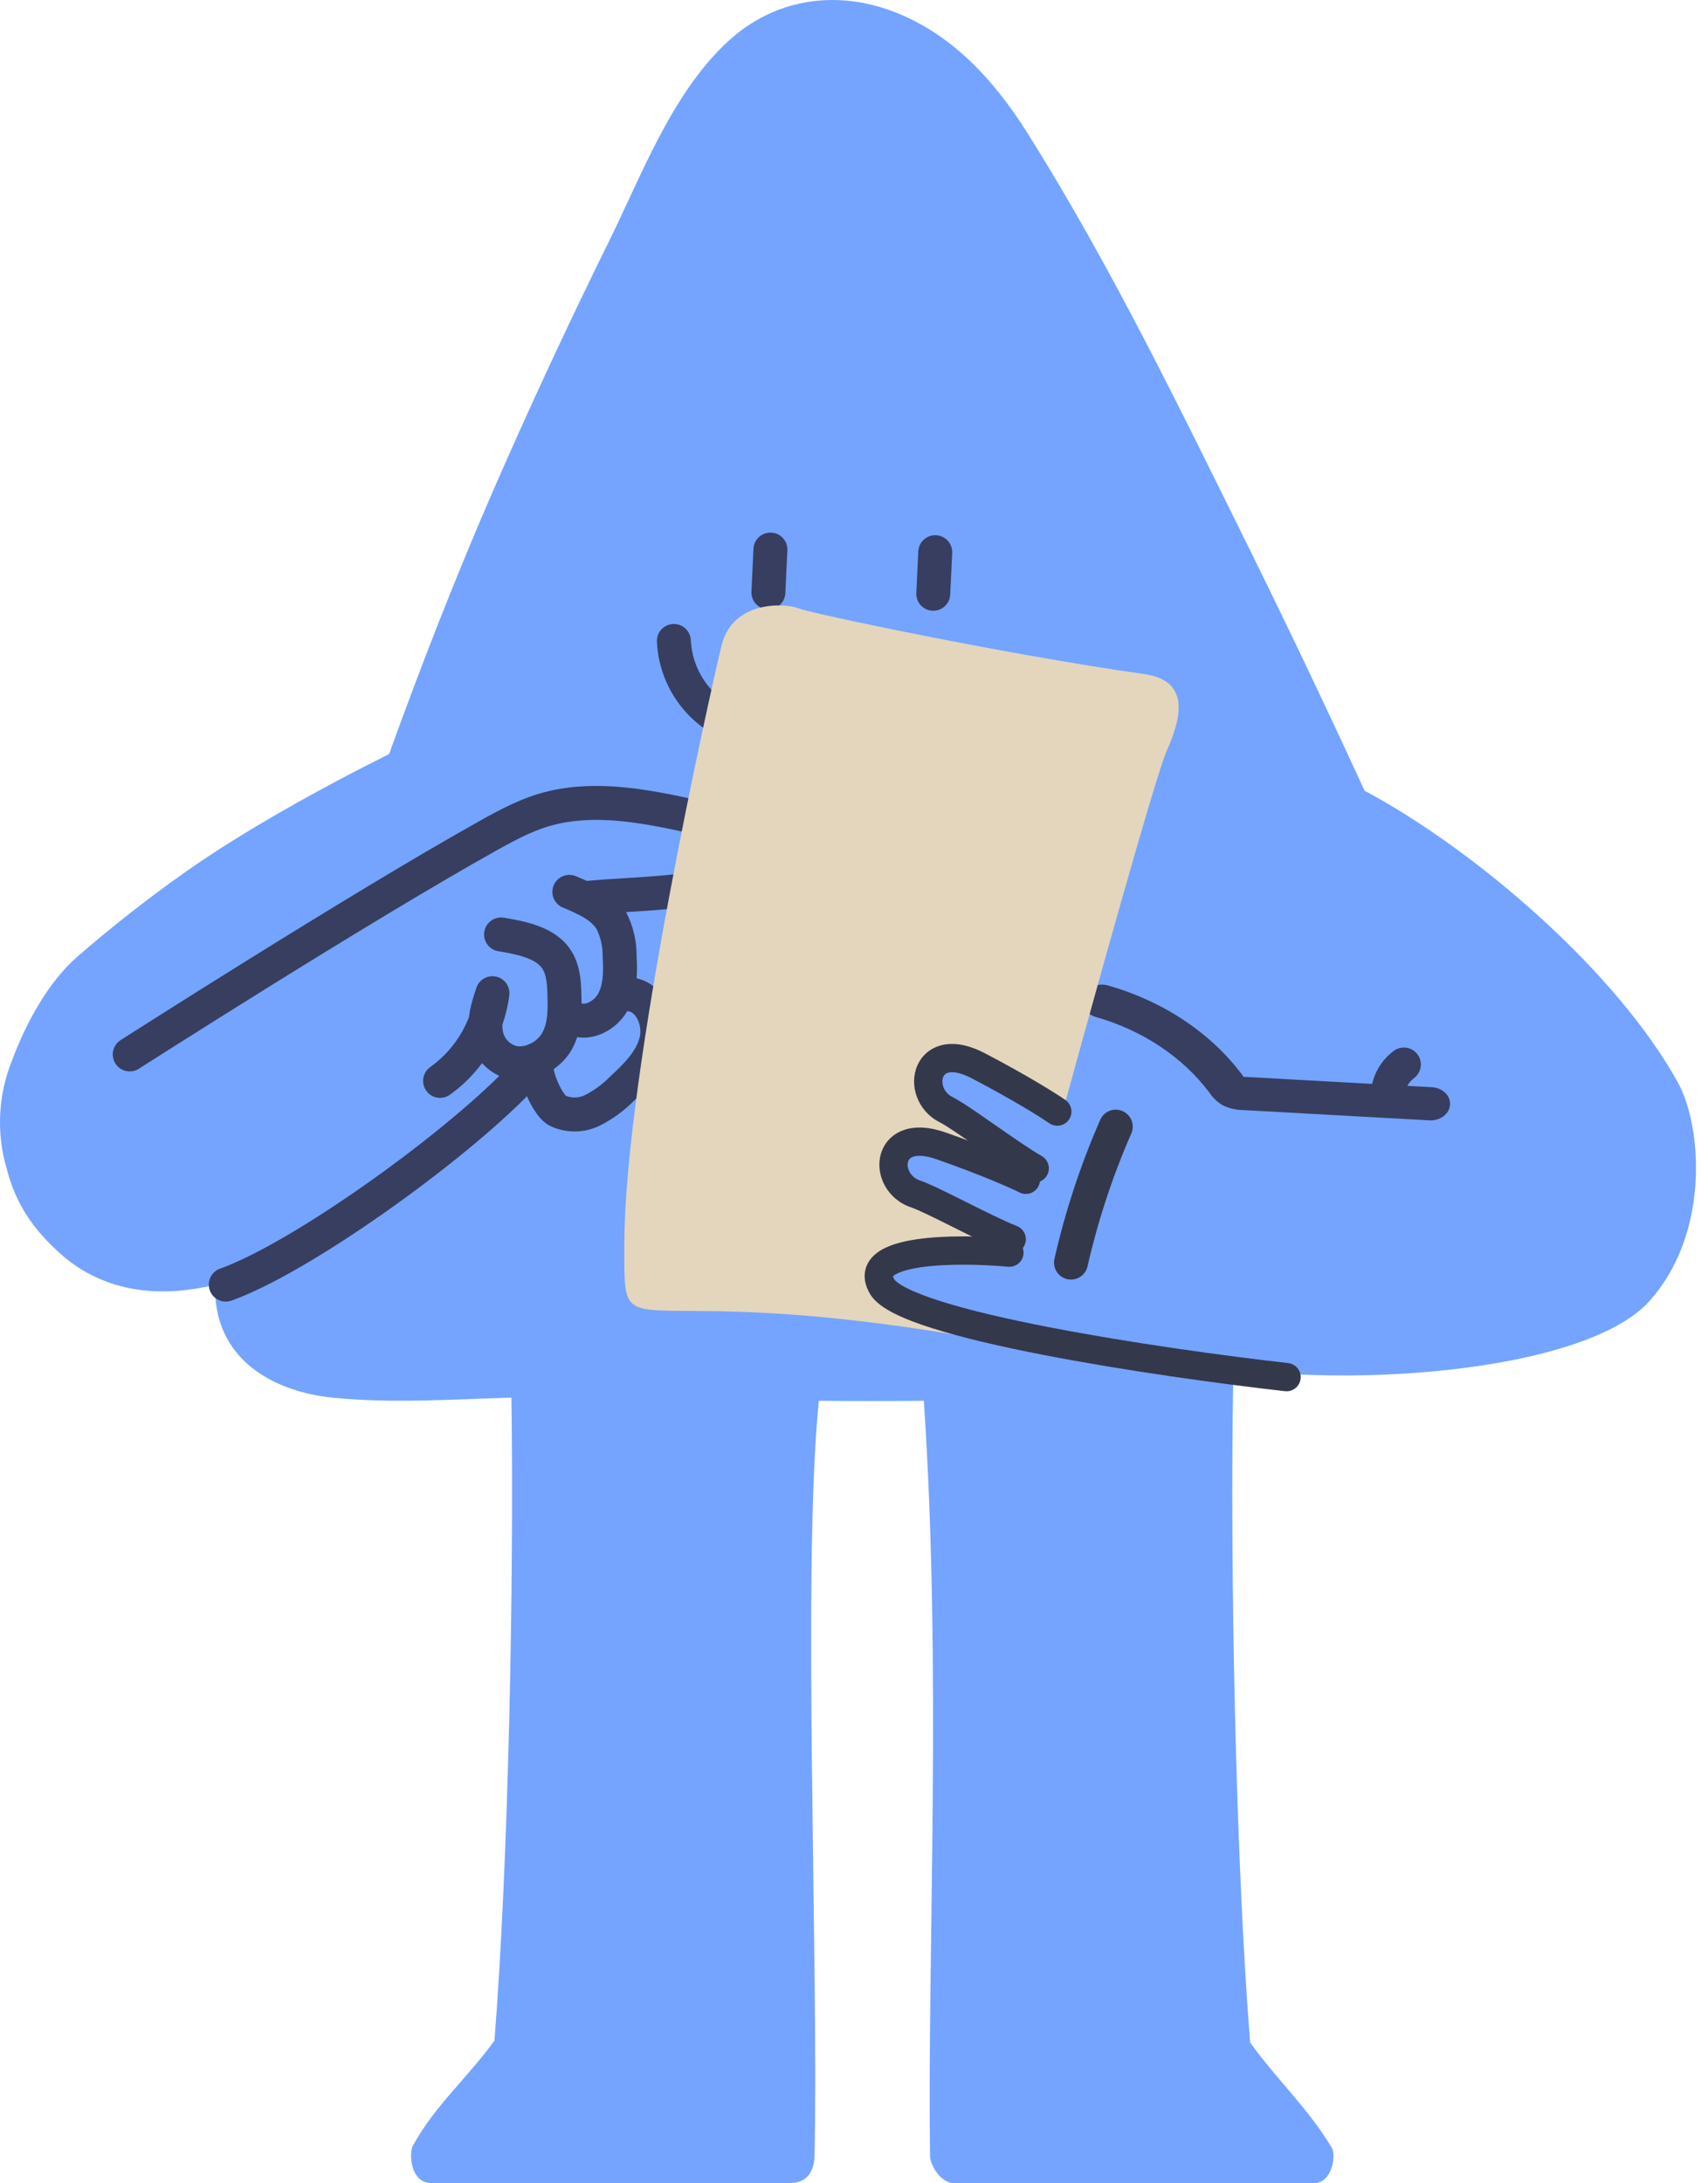 <svg width="72" height="92" viewBox="0 0 72 92" fill="none" xmlns="http://www.w3.org/2000/svg">
<path d="M70.732 45.616C68.145 40.938 62.234 35.84 57.523 33.318C55.979 29.959 54.39 26.621 52.754 23.303C49.802 17.342 46.857 11.243 43.317 5.613C41.886 3.341 40.043 1.322 37.449 0.411C35.064 -0.421 32.58 0.008 30.708 1.727C28.359 3.873 27.072 7.318 25.701 10.11C23.973 13.607 22.329 17.143 20.77 20.716C19.115 24.531 17.715 28.146 16.401 31.775C13.457 33.244 10.226 35.044 7.846 36.723C6.263 37.837 4.738 39.031 3.275 40.299C2.038 41.375 1.113 43.077 0.524 44.641C-0.08 46.108 -0.165 47.737 0.285 49.257C0.662 50.726 1.401 51.809 2.551 52.834C4.444 54.522 6.854 54.682 9.065 54.136C9.06 54.395 9.072 54.655 9.103 54.913C9.418 57.465 11.676 58.654 14.015 58.893C16.492 59.148 19.048 58.964 21.559 58.893C21.671 66.733 21.43 78.564 20.844 85.987C19.692 87.579 18.311 88.743 17.396 90.433C17.236 90.729 17.3 91.988 18.173 91.988H33.3C34.292 91.988 34.332 91.08 34.337 90.796C34.511 82.429 33.808 66.094 34.518 59.026C35.992 59.039 37.467 59.039 38.944 59.026C39.709 70.414 39.087 82.229 39.206 90.87C39.206 91.161 39.611 92 40.243 92H55.37C56.173 92 56.323 90.808 56.147 90.514C55.167 88.862 53.865 87.684 52.699 86.068C52.086 78.399 51.848 66.039 51.984 58.213H52.012C52.787 58.111 53.584 58.008 54.383 57.896C60.117 58.225 67.258 57.279 69.495 54.865C72.115 51.987 71.741 47.441 70.732 45.616Z" fill="#74A4FF"/>
<path fill-rule="evenodd" clip-rule="evenodd" d="M28.373 26.295C28.767 26.276 29.102 26.581 29.121 26.975C29.18 28.207 29.913 29.305 31.027 29.833C31.328 29.961 31.638 30.068 31.955 30.152C32.337 30.254 32.564 30.645 32.462 31.027C32.361 31.409 31.969 31.636 31.587 31.535C31.2 31.432 30.821 31.301 30.453 31.143C30.445 31.14 30.438 31.137 30.43 31.133C28.83 30.383 27.776 28.809 27.692 27.043C27.673 26.649 27.978 26.314 28.373 26.295Z" fill="#373E5F"/>
<path fill-rule="evenodd" clip-rule="evenodd" d="M32.511 22.444C32.906 22.462 33.21 22.797 33.191 23.192L33.106 24.997C33.087 25.392 32.752 25.696 32.357 25.678C31.962 25.659 31.658 25.324 31.677 24.929L31.762 23.124C31.781 22.73 32.116 22.425 32.511 22.444Z" fill="#373E5F"/>
<path fill-rule="evenodd" clip-rule="evenodd" d="M39.459 22.553C39.853 22.572 40.158 22.907 40.139 23.302L40.056 25.054C40.037 25.449 39.702 25.754 39.307 25.735C38.913 25.716 38.608 25.381 38.627 24.986L38.71 23.234C38.729 22.839 39.064 22.535 39.459 22.553Z" fill="#373E5F"/>
<path fill-rule="evenodd" clip-rule="evenodd" d="M45.671 41.967C45.814 41.6 46.278 41.402 46.707 41.525C49.049 42.193 51.051 43.529 52.377 45.31C52.389 45.326 52.401 45.343 52.411 45.359C52.415 45.366 52.419 45.372 52.424 45.378C52.429 45.378 52.434 45.378 52.439 45.378C52.46 45.378 52.48 45.378 52.501 45.379L60.362 45.813C60.813 45.838 61.155 46.171 61.126 46.556C61.097 46.942 60.707 47.234 60.256 47.209L52.422 46.777C52.14 46.775 51.863 46.717 51.612 46.606C51.573 46.589 51.536 46.569 51.501 46.547C51.288 46.412 51.111 46.24 50.982 46.041C49.857 44.542 48.166 43.416 46.188 42.852C45.76 42.729 45.528 42.333 45.671 41.967Z" fill="#373E5F"/>
<path fill-rule="evenodd" clip-rule="evenodd" d="M59.752 44.427C59.989 44.744 59.924 45.192 59.608 45.429C59.364 45.611 59.216 45.896 59.208 46.201C59.197 46.596 58.868 46.907 58.473 46.897C58.078 46.886 57.767 46.557 57.778 46.162C57.798 45.42 58.156 44.728 58.751 44.283C59.067 44.047 59.516 44.111 59.752 44.427Z" fill="#373E5F"/>
<path fill-rule="evenodd" clip-rule="evenodd" d="M20.416 39.259C20.481 38.869 20.849 38.606 21.239 38.671C21.655 38.74 22.146 38.828 22.603 38.987C23.059 39.146 23.546 39.395 23.908 39.829C24.471 40.504 24.494 41.353 24.507 41.89C24.528 42.542 24.553 43.45 24.086 44.254C23.611 45.072 22.494 45.753 21.364 45.451C21.357 45.45 21.351 45.448 21.344 45.446C20.941 45.325 20.59 45.097 20.321 44.797C19.946 45.304 19.491 45.755 18.967 46.129C18.646 46.359 18.199 46.285 17.97 45.963C17.74 45.642 17.814 45.195 18.135 44.965C18.878 44.434 19.442 43.701 19.768 42.865C19.821 42.411 19.959 41.994 20.07 41.659C20.073 41.648 20.077 41.637 20.08 41.627C20.196 41.277 20.558 41.072 20.918 41.154C21.277 41.235 21.515 41.576 21.469 41.942C21.415 42.367 21.316 42.781 21.177 43.179C21.175 43.252 21.178 43.323 21.187 43.392L21.188 43.402C21.225 43.715 21.442 43.977 21.743 44.072C22.115 44.164 22.626 43.921 22.849 43.535C23.083 43.133 23.099 42.631 23.077 41.934L23.077 41.929C23.062 41.341 23.013 40.99 22.809 40.745L22.809 40.745C22.679 40.59 22.464 40.453 22.133 40.338C21.803 40.224 21.42 40.151 21.004 40.082C20.615 40.017 20.351 39.649 20.416 39.259Z" fill="#373E5F"/>
<path fill-rule="evenodd" clip-rule="evenodd" d="M23.339 37.309C23.49 36.944 23.908 36.77 24.273 36.92C24.277 36.922 24.282 36.924 24.286 36.925C24.924 37.188 25.876 37.58 26.39 38.436C26.399 38.452 26.408 38.467 26.416 38.483C26.695 39.038 26.839 39.651 26.836 40.273C26.873 40.927 26.886 41.798 26.466 42.564C26.233 42.988 25.852 43.338 25.416 43.539C24.976 43.741 24.419 43.814 23.886 43.57C23.527 43.406 23.369 42.981 23.534 42.622C23.698 42.263 24.123 42.105 24.482 42.27C24.548 42.3 24.66 42.312 24.819 42.239C24.98 42.164 25.128 42.027 25.212 41.875C25.421 41.495 25.445 40.991 25.406 40.331C25.405 40.315 25.405 40.298 25.405 40.282C25.41 39.89 25.322 39.503 25.151 39.152C24.91 38.772 24.431 38.532 23.728 38.243C23.363 38.092 23.189 37.674 23.339 37.309Z" fill="#373E5F"/>
<path fill-rule="evenodd" clip-rule="evenodd" d="M28.972 35.087C27.038 34.664 25.18 34.323 23.452 34.732L23.449 34.732C22.59 34.931 21.781 35.36 20.902 35.852L20.902 35.852C18.145 37.393 14.386 39.686 11.309 41.599C9.772 42.555 8.408 43.414 7.429 44.034C6.939 44.344 6.545 44.594 6.274 44.766C6.139 44.853 6.034 44.92 5.963 44.965L5.855 45.034C5.855 45.034 5.855 45.034 5.469 44.431C5.084 43.829 5.084 43.829 5.084 43.829L5.193 43.759C5.264 43.714 5.37 43.646 5.506 43.56C5.778 43.386 6.173 43.135 6.664 42.825C7.646 42.203 9.013 41.342 10.554 40.384C13.632 38.471 17.415 36.162 20.204 34.603M28.972 35.087C29.574 35.219 29.99 35.571 29.99 36.146C29.99 36.32 29.958 36.406 29.938 36.444C29.92 36.478 29.894 36.507 29.843 36.539C29.697 36.63 29.479 36.674 29.083 36.746C28.452 36.857 27.68 36.918 26.868 36.971C26.704 36.981 26.539 36.991 26.373 37.002C25.734 37.041 25.09 37.08 24.533 37.142C24.14 37.185 23.857 37.539 23.9 37.931C23.944 38.324 24.297 38.607 24.69 38.564C25.209 38.507 25.806 38.47 26.44 38.431C26.611 38.42 26.785 38.41 26.96 38.398C27.769 38.346 28.614 38.281 29.333 38.154L29.335 38.154C29.358 38.15 29.381 38.146 29.406 38.141C29.716 38.087 30.201 38.001 30.597 37.755C30.832 37.609 31.049 37.403 31.203 37.112C31.354 36.826 31.421 36.5 31.421 36.146C31.421 34.603 30.197 33.891 29.278 33.69L29.278 33.69C27.373 33.273 25.211 32.846 23.125 33.339C22.044 33.589 21.07 34.118 20.204 34.603M4.867 44.817C4.654 44.484 4.751 44.042 5.084 43.829L5.469 44.431L5.855 45.034C5.522 45.247 5.08 45.15 4.867 44.817Z" fill="#373E5F"/>
<path fill-rule="evenodd" clip-rule="evenodd" d="M25.859 41.813C25.908 41.421 26.266 41.143 26.658 41.192C27.37 41.281 27.868 41.76 28.139 42.281C28.408 42.799 28.501 43.437 28.362 44.023C28.111 45.076 27.314 45.842 26.711 46.396C26.3 46.812 25.825 47.158 25.303 47.421L25.302 47.422C24.642 47.753 23.867 47.763 23.199 47.449C23.188 47.444 23.178 47.439 23.168 47.434C22.89 47.287 22.684 47.022 22.552 46.823C22.403 46.599 22.269 46.335 22.162 46.072C22.055 45.81 21.966 45.524 21.92 45.254C21.881 45.02 21.847 44.655 21.999 44.331C22.167 43.973 22.593 43.819 22.95 43.987C23.29 44.146 23.446 44.538 23.317 44.883C23.317 44.901 23.318 44.942 23.331 45.016C23.355 45.157 23.409 45.34 23.487 45.533C23.565 45.724 23.657 45.9 23.744 46.032C23.802 46.119 23.84 46.16 23.854 46.175C24.114 46.281 24.407 46.27 24.66 46.144C25.047 45.948 25.399 45.69 25.703 45.38C25.712 45.372 25.721 45.363 25.73 45.355C26.366 44.77 26.832 44.271 26.97 43.691C27.026 43.457 26.989 43.17 26.87 42.941C26.753 42.716 26.605 42.627 26.48 42.612C26.088 42.562 25.81 42.205 25.859 41.813Z" fill="#373E5F"/>
<path fill-rule="evenodd" clip-rule="evenodd" d="M22.343 45.034C22.626 45.309 22.633 45.762 22.358 46.046C20.898 47.551 18.561 49.446 16.207 51.1C13.864 52.746 11.424 54.21 9.758 54.805C9.386 54.938 8.976 54.744 8.844 54.372C8.711 54 8.905 53.591 9.277 53.458C10.749 52.932 13.056 51.565 15.384 49.929C17.701 48.302 19.958 46.465 21.331 45.05C21.606 44.766 22.059 44.759 22.343 45.034Z" fill="#373E5F"/>
<path fill-rule="evenodd" clip-rule="evenodd" d="M47.322 46.82C47.684 46.978 47.849 47.4 47.69 47.762C46.899 49.566 46.282 51.441 45.845 53.362C45.758 53.747 45.374 53.989 44.989 53.901C44.604 53.814 44.363 53.431 44.45 53.045C44.907 51.036 45.553 49.075 46.38 47.188C46.538 46.826 46.96 46.661 47.322 46.82Z" fill="#34384B"/>
<path d="M33.691 25.644C34.159 25.837 42.316 27.566 48.243 28.406C50.232 28.689 49.764 30.327 49.179 31.648C48.711 32.704 46.099 42.093 44.851 46.656L41.575 44.735L39.82 44.615L39.586 46.296L41.458 47.496V48.697L39.235 48.217L38.182 48.697L38.416 50.018L42.394 52.419L37.597 53.38V54.34L41.458 56.261L41.816 56.51C25.905 53.628 26.32 57.344 26.32 52.419C26.32 45.334 29.947 29.126 30.415 27.205C30.883 25.284 33.106 25.404 33.691 25.644Z" fill="#E3D6BD"/>
<path fill-rule="evenodd" clip-rule="evenodd" d="M37.643 53.784C37.647 53.803 37.66 53.844 37.7 53.912C37.725 53.955 37.859 54.093 38.244 54.287C38.6 54.466 39.087 54.653 39.688 54.842C40.886 55.219 42.467 55.584 44.2 55.921C47.661 56.594 51.668 57.14 54.301 57.437C54.628 57.474 54.864 57.769 54.827 58.096C54.79 58.423 54.495 58.658 54.168 58.622C51.515 58.322 47.475 57.772 43.972 57.091C42.223 56.752 40.592 56.376 39.33 55.979C38.7 55.781 38.145 55.572 37.708 55.352C37.298 55.145 36.885 54.879 36.672 54.517C36.507 54.236 36.409 53.916 36.465 53.581C36.522 53.24 36.721 52.987 36.947 52.81C37.364 52.482 37.996 52.319 38.602 52.227C39.859 52.037 41.494 52.089 42.605 52.19C42.933 52.22 43.174 52.51 43.145 52.838C43.115 53.166 42.825 53.407 42.497 53.377C41.422 53.28 39.898 53.236 38.78 53.406C38.199 53.494 37.84 53.624 37.683 53.748C37.662 53.764 37.65 53.776 37.643 53.784ZM37.642 53.77C37.642 53.77 37.642 53.771 37.642 53.772C37.642 53.77 37.642 53.77 37.642 53.77ZM37.637 53.791C37.636 53.794 37.636 53.794 37.635 53.794C37.635 53.794 37.636 53.794 37.637 53.791Z" fill="#34384B"/>
<path fill-rule="evenodd" clip-rule="evenodd" d="M38.276 48.961C38.213 49.196 38.357 49.603 38.784 49.745C39.177 49.876 39.931 50.253 40.669 50.622C40.692 50.633 40.714 50.644 40.736 50.656C41.533 51.054 42.341 51.457 42.867 51.663C43.173 51.784 43.324 52.13 43.204 52.436C43.083 52.742 42.737 52.893 42.431 52.773C41.848 52.544 40.992 52.116 40.221 51.731L40.203 51.722C39.391 51.316 38.708 50.977 38.407 50.876C37.403 50.541 36.891 49.517 37.126 48.65C37.25 48.191 37.58 47.8 38.096 47.619C38.592 47.445 39.194 47.486 39.865 47.721C41.789 48.394 43.085 48.968 43.511 49.181C43.806 49.328 43.925 49.687 43.778 49.981C43.631 50.276 43.273 50.395 42.978 50.248C42.61 50.063 41.363 49.508 39.471 48.846C38.951 48.664 38.644 48.69 38.491 48.744C38.358 48.79 38.301 48.868 38.276 48.961Z" fill="#34384B"/>
<path fill-rule="evenodd" clip-rule="evenodd" d="M39.763 45.377C39.666 45.601 39.749 46.024 40.151 46.226C40.522 46.413 41.213 46.894 41.891 47.366C41.911 47.381 41.931 47.395 41.952 47.409C42.683 47.918 43.424 48.434 43.914 48.714C44.2 48.877 44.299 49.242 44.136 49.527C43.973 49.813 43.608 49.912 43.323 49.749C42.779 49.438 41.993 48.891 41.287 48.399L41.27 48.387C40.525 47.868 39.899 47.434 39.615 47.291C38.67 46.815 38.311 45.727 38.669 44.903C38.858 44.467 39.242 44.127 39.778 44.023C40.293 43.923 40.883 44.05 41.514 44.38C43.32 45.324 44.52 46.079 44.911 46.351C45.181 46.539 45.247 46.911 45.059 47.181C44.871 47.451 44.499 47.517 44.229 47.329C43.891 47.094 42.738 46.365 40.961 45.436C40.473 45.181 40.165 45.162 40.006 45.193C39.868 45.22 39.801 45.289 39.763 45.377Z" fill="#34384B"/>
</svg>
